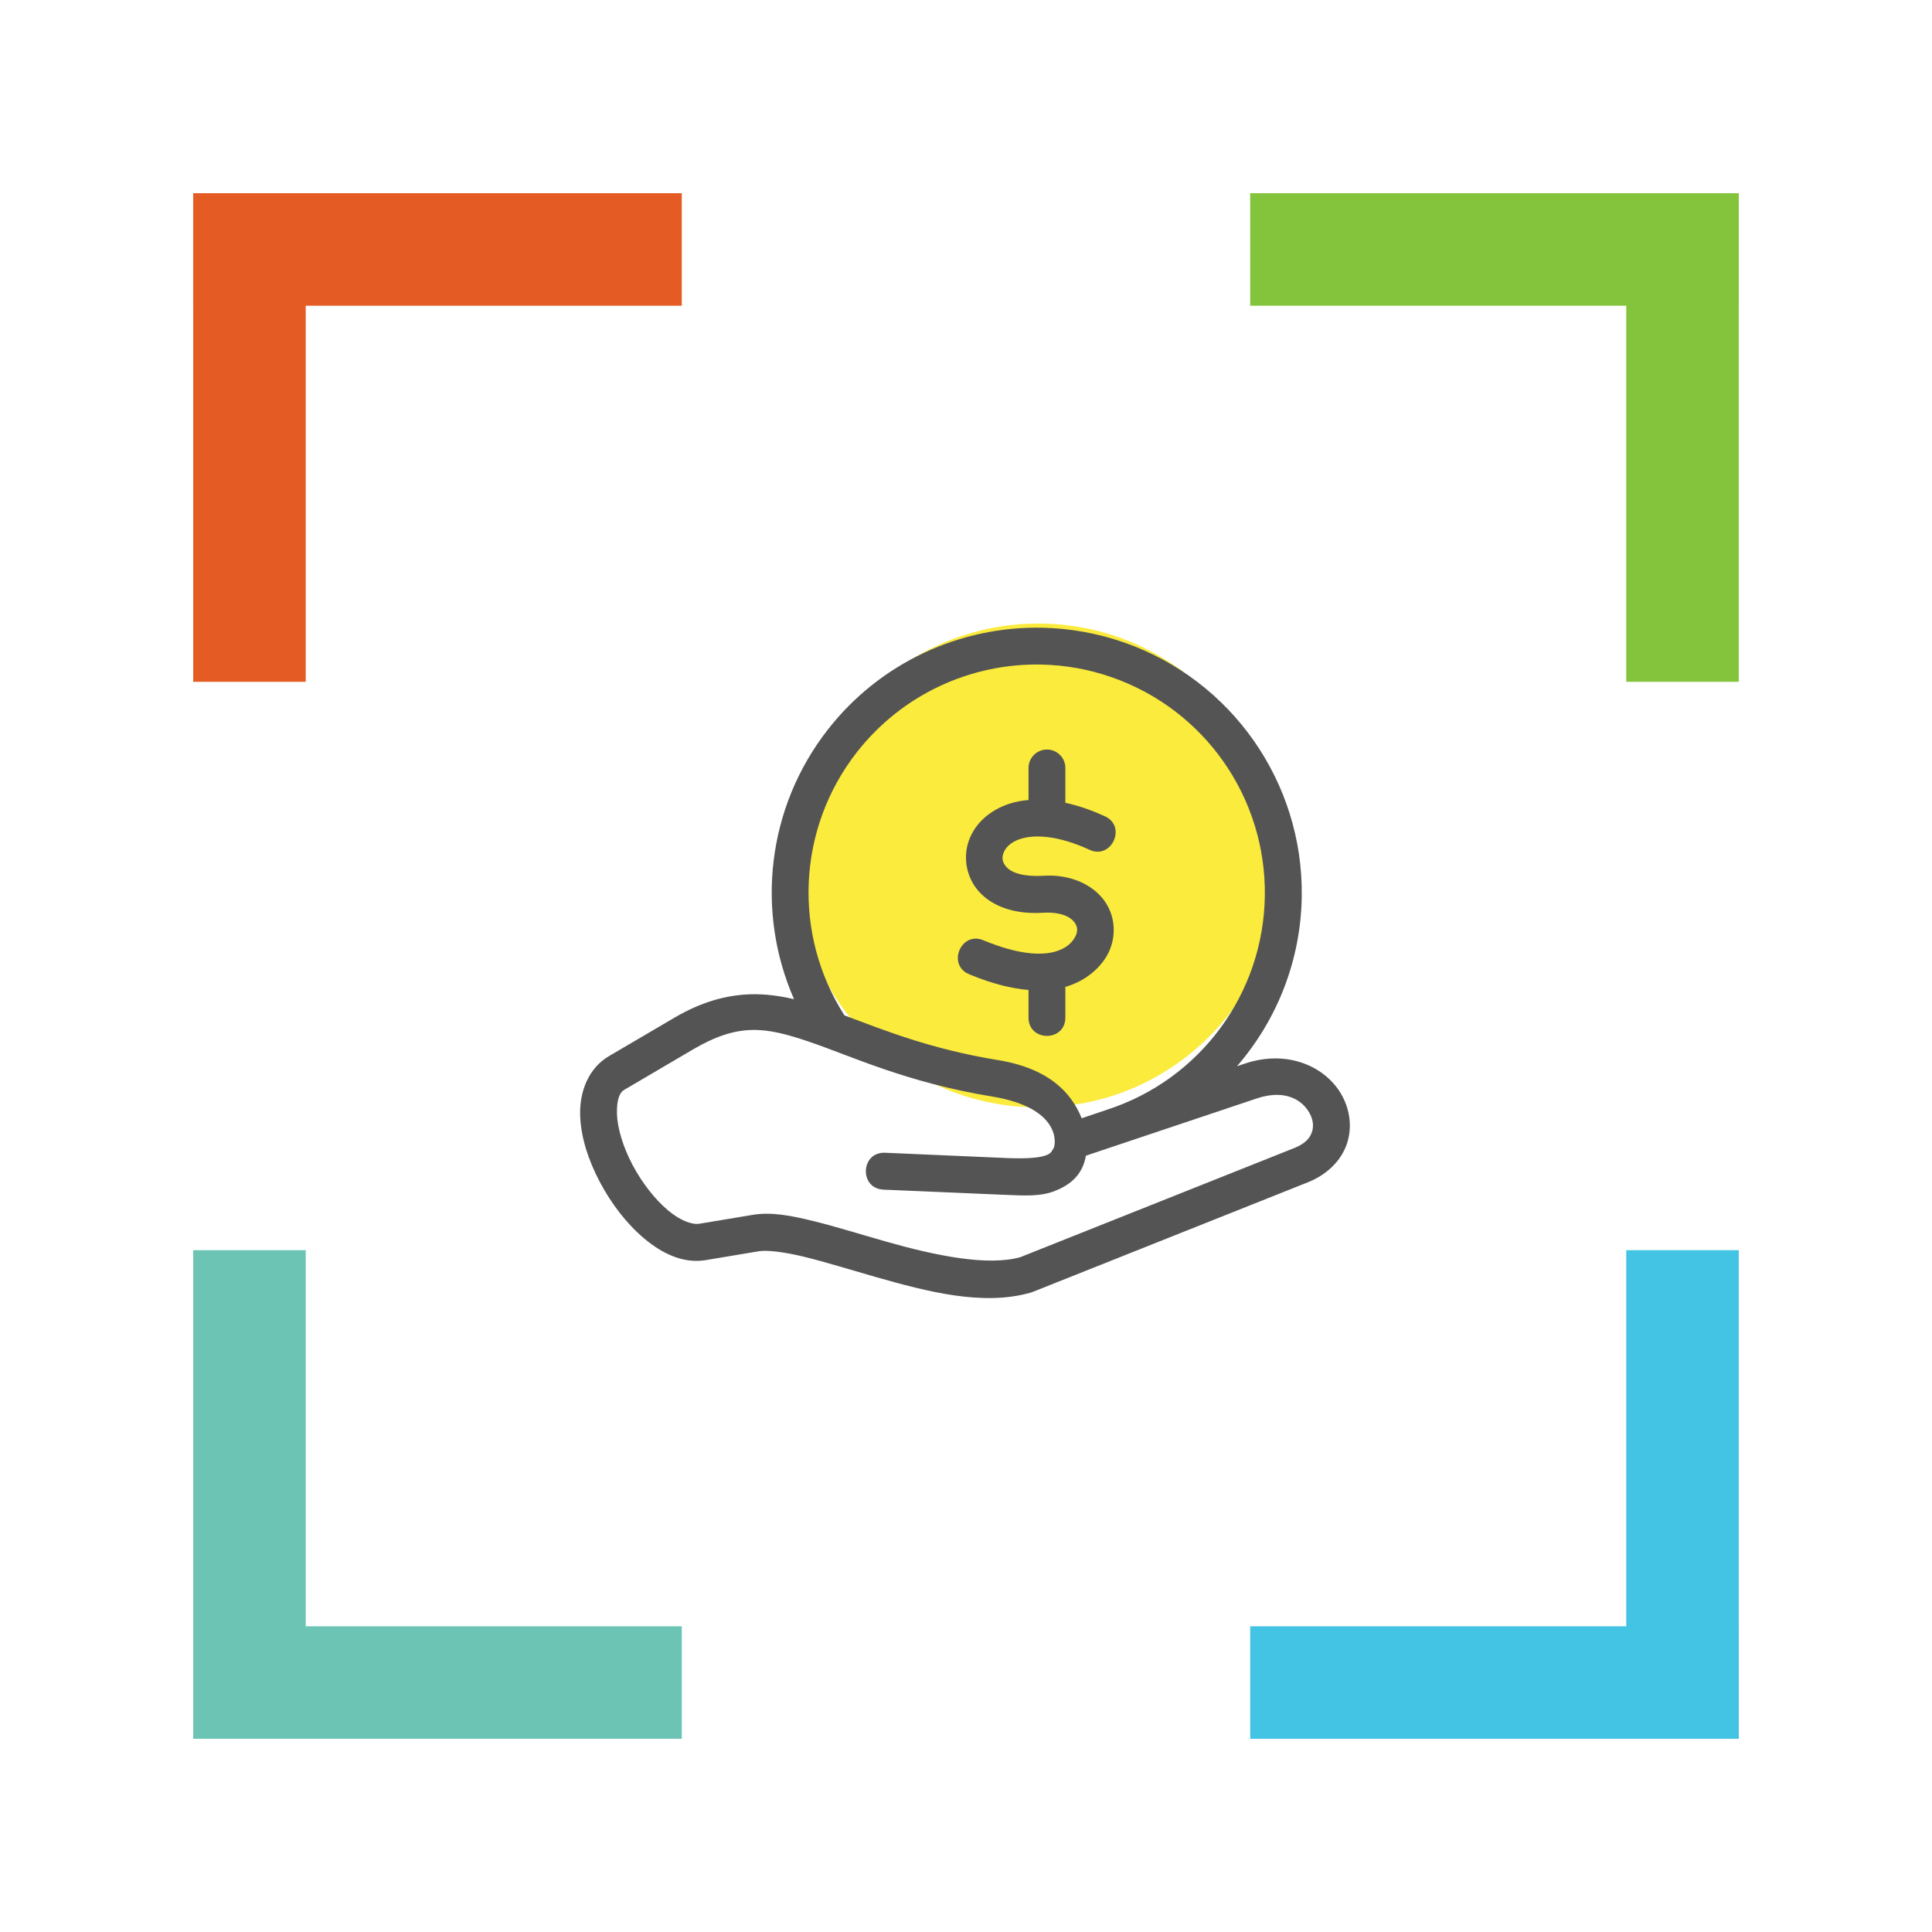 <svg xmlns="http://www.w3.org/2000/svg" xmlns:xlink="http://www.w3.org/1999/xlink" width="1080" viewBox="0 0 810 810" height="1080" preserveAspectRatio="xMidYMid meet"><defs><clipPath id="78709281db"><path d="M 81 81 L 128.176 81 L 128.176 285.852 L 81 285.852 Z M 81 81 " clip-rule="nonzero"></path></clipPath><clipPath id="6786320f70"><path d="M 0 0 L 47.176 0 L 47.176 204.852 L 0 204.852 Z M 0 0 " clip-rule="nonzero"></path></clipPath><clipPath id="75eb2da22f"><rect x="0" width="48" y="0" height="205"></rect></clipPath><clipPath id="ca328e0209"><path d="M 80.992 81 L 285.844 81 L 285.844 128.176 L 80.992 128.176 Z M 80.992 81 " clip-rule="nonzero"></path></clipPath><clipPath id="5db52537de"><path d="M 0.992 0 L 205.844 0 L 205.844 47.176 L 0.992 47.176 Z M 0.992 0 " clip-rule="nonzero"></path></clipPath><clipPath id="8268706dbc"><rect x="0" width="206" y="0" height="48"></rect></clipPath><clipPath id="f8b7dd4218"><path d="M 681.816 524.141 L 728.992 524.141 L 728.992 728.992 L 681.816 728.992 Z M 681.816 524.141 " clip-rule="nonzero"></path></clipPath><clipPath id="5fb6f54349"><path d="M 0.816 0.141 L 47.992 0.141 L 47.992 204.992 L 0.816 204.992 Z M 0.816 0.141 " clip-rule="nonzero"></path></clipPath><clipPath id="cfe9b7791b"><rect x="0" width="48" y="0" height="205"></rect></clipPath><clipPath id="902ff8d098"><path d="M 524.148 681.816 L 729 681.816 L 729 728.992 L 524.148 728.992 Z M 524.148 681.816 " clip-rule="nonzero"></path></clipPath><clipPath id="4ddc37ea79"><path d="M 0.148 0.816 L 205 0.816 L 205 47.992 L 0.148 47.992 Z M 0.148 0.816 " clip-rule="nonzero"></path></clipPath><clipPath id="362b3b6c64"><rect x="0" width="205" y="0" height="48"></rect></clipPath><clipPath id="4343cecdb0"><path d="M 333.879 261.426 L 536.723 261.426 L 536.723 464.273 L 333.879 464.273 Z M 333.879 261.426 " clip-rule="nonzero"></path></clipPath><clipPath id="8cee03a6df"><path d="M 435.301 261.426 C 379.285 261.426 333.879 306.836 333.879 362.852 C 333.879 418.863 379.285 464.273 435.301 464.273 C 491.316 464.273 536.723 418.863 536.723 362.852 C 536.723 306.836 491.316 261.426 435.301 261.426 Z M 435.301 261.426 " clip-rule="nonzero"></path></clipPath><clipPath id="00cbd55957"><path d="M 0.879 0.426 L 203.723 0.426 L 203.723 203.273 L 0.879 203.273 Z M 0.879 0.426 " clip-rule="nonzero"></path></clipPath><clipPath id="557dbae425"><path d="M 102.301 0.426 C 46.285 0.426 0.879 45.836 0.879 101.852 C 0.879 157.863 46.285 203.273 102.301 203.273 C 158.316 203.273 203.723 157.863 203.723 101.852 C 203.723 45.836 158.316 0.426 102.301 0.426 Z M 102.301 0.426 " clip-rule="nonzero"></path></clipPath><clipPath id="6e5a873f0b"><rect x="0" width="204" y="0" height="204"></rect></clipPath><clipPath id="6df62972d2"><path d="M 524.141 81 L 728.992 81 L 728.992 128.176 L 524.141 128.176 Z M 524.141 81 " clip-rule="nonzero"></path></clipPath><clipPath id="01aee52241"><path d="M 0.141 0 L 204.992 0 L 204.992 47.176 L 0.141 47.176 Z M 0.141 0 " clip-rule="nonzero"></path></clipPath><clipPath id="9fe8d6b6fb"><rect x="0" width="205" y="0" height="48"></rect></clipPath><clipPath id="f7fef095f6"><path d="M 681.816 80.992 L 728.992 80.992 L 728.992 285.844 L 681.816 285.844 Z M 681.816 80.992 " clip-rule="nonzero"></path></clipPath><clipPath id="7589e76b0e"><path d="M 0.816 0.992 L 47.992 0.992 L 47.992 205.844 L 0.816 205.844 Z M 0.816 0.992 " clip-rule="nonzero"></path></clipPath><clipPath id="384f849a77"><rect x="0" width="48" y="0" height="206"></rect></clipPath><clipPath id="47cf88a4ee"><path d="M 81 681.816 L 285.852 681.816 L 285.852 728.992 L 81 728.992 Z M 81 681.816 " clip-rule="nonzero"></path></clipPath><clipPath id="7394275d17"><path d="M 0 0.816 L 204.852 0.816 L 204.852 47.992 L 0 47.992 Z M 0 0.816 " clip-rule="nonzero"></path></clipPath><clipPath id="dc911c74c8"><rect x="0" width="205" y="0" height="48"></rect></clipPath><clipPath id="e8da22cc1b"><path d="M 81 524.148 L 128.176 524.148 L 128.176 729 L 81 729 Z M 81 524.148 " clip-rule="nonzero"></path></clipPath><clipPath id="575f6b4f82"><path d="M 0 0.148 L 47.176 0.148 L 47.176 205 L 0 205 Z M 0 0.148 " clip-rule="nonzero"></path></clipPath><clipPath id="30cc0273c9"><rect x="0" width="48" y="0" height="205"></rect></clipPath></defs><g clip-path="url(#78709281db)"><g transform="matrix(1, 0, 0, 1, 81, 81)"><g clip-path="url(#75eb2da22f)"><g clip-path="url(#6786320f70)"><path fill="#e45c24" d="M 0 0 L 47.176 0 L 47.176 204.922 L 0 204.922 Z M 0 0 " fill-opacity="1" fill-rule="nonzero"></path></g></g></g></g><g clip-path="url(#ca328e0209)"><g transform="matrix(1, 0, 0, 1, 80, 81)"><g clip-path="url(#8268706dbc)"><g clip-path="url(#5db52537de)"><path fill="#e45c24" d="M 205.844 0 L 205.844 47.176 L 0.926 47.176 L 0.926 0 Z M 205.844 0 " fill-opacity="1" fill-rule="nonzero"></path></g></g></g></g><g clip-path="url(#f8b7dd4218)"><g transform="matrix(1, 0, 0, 1, 681, 524)"><g clip-path="url(#cfe9b7791b)"><g clip-path="url(#5fb6f54349)"><path fill="#44c4e4" d="M 47.992 204.992 L 0.816 204.992 L 0.816 0.07 L 47.992 0.07 Z M 47.992 204.992 " fill-opacity="1" fill-rule="nonzero"></path></g></g></g></g><g clip-path="url(#902ff8d098)"><g transform="matrix(1, 0, 0, 1, 524, 681)"><g clip-path="url(#362b3b6c64)"><g clip-path="url(#4ddc37ea79)"><path fill="#44c4e4" d="M 0.148 47.992 L 0.148 0.816 L 205.066 0.816 L 205.066 47.992 Z M 0.148 47.992 " fill-opacity="1" fill-rule="nonzero"></path></g></g></g></g><g clip-path="url(#4343cecdb0)"><g clip-path="url(#8cee03a6df)"><g transform="matrix(1, 0, 0, 1, 333, 261)"><g clip-path="url(#6e5a873f0b)"><g clip-path="url(#00cbd55957)"><g clip-path="url(#557dbae425)"><path fill="#fbeb3c" d="M 0.879 0.426 L 203.723 0.426 L 203.723 203.273 L 0.879 203.273 Z M 0.879 0.426 " fill-opacity="1" fill-rule="nonzero"></path></g></g></g></g></g></g><g clip-path="url(#6df62972d2)"><g transform="matrix(1, 0, 0, 1, 524, 81)"><g clip-path="url(#9fe8d6b6fb)"><g clip-path="url(#01aee52241)"><path fill="#84c43c" d="M 204.992 0 L 204.992 47.176 L 0.07 47.176 L 0.07 0 Z M 204.992 0 " fill-opacity="1" fill-rule="nonzero"></path></g></g></g></g><g clip-path="url(#f7fef095f6)"><g transform="matrix(1, 0, 0, 1, 681, 80)"><g clip-path="url(#384f849a77)"><g clip-path="url(#7589e76b0e)"><path fill="#84c43c" d="M 47.992 205.844 L 0.816 205.844 L 0.816 0.926 L 47.992 0.926 Z M 47.992 205.844 " fill-opacity="1" fill-rule="nonzero"></path></g></g></g></g><g clip-path="url(#47cf88a4ee)"><g transform="matrix(1, 0, 0, 1, 81, 681)"><g clip-path="url(#dc911c74c8)"><g clip-path="url(#7394275d17)"><path fill="#6cc4b4" d="M 0 47.992 L 0 0.816 L 204.922 0.816 L 204.922 47.992 Z M 0 47.992 " fill-opacity="1" fill-rule="nonzero"></path></g></g></g></g><g clip-path="url(#e8da22cc1b)"><g transform="matrix(1, 0, 0, 1, 81, 524)"><g clip-path="url(#30cc0273c9)"><g clip-path="url(#575f6b4f82)"><path fill="#6cc4b4" d="M 0 0.148 L 47.176 0.148 L 47.176 205.066 L 0 205.066 Z M 0 0.148 " fill-opacity="1" fill-rule="nonzero"></path></g></g></g></g><path fill="#545454" d="M 315.16 431.82 C 322.578 431.629 329.863 433.59 338.824 436.613 C 356.746 442.684 379.992 453.852 415.875 459.711 C 445.254 464.508 442.551 479.891 441.785 481.273 C 440.57 483.488 440.141 483.918 437.453 484.703 C 434.77 485.473 429.68 485.832 421.984 485.512 L 371.09 483.297 C 360.777 482.852 360.109 498.316 370.426 498.762 L 421.332 500.938 C 429.613 501.301 436.113 501.617 441.738 499.508 C 449.473 496.633 454.008 491.898 455.273 484.531 L 526.879 460.535 C 539.07 456.441 546.23 461.395 549.125 466.848 C 550.578 469.574 550.836 472.324 550.008 474.688 C 549.191 477.055 547.363 479.438 542.59 481.336 L 427.801 527.062 C 414.148 530.918 392.328 526.488 371.359 520.504 C 360.84 517.52 350.52 514.266 341.125 511.961 C 331.727 509.652 323.402 508.016 315.539 509.34 L 293.359 513.035 C 290.355 513.555 285.445 511.957 280.016 507.395 C 274.605 502.859 269.133 495.824 265.168 488.348 C 261.223 480.871 258.816 472.879 258.664 466.938 C 258.52 460.992 259.84 458.031 261.539 457.027 C 261.539 457.008 290.688 439.895 290.688 439.895 C 300.199 434.336 307.742 432.012 315.16 431.82 Z M 436.734 278.625 C 446.617 278.84 456.566 280.582 466.266 283.996 C 505.062 297.586 530.801 334.367 530.289 375.465 C 529.777 416.562 503.121 452.68 464.004 465.297 C 463.727 465.383 463.469 465.465 463.215 465.57 L 453.496 468.832 C 449.172 458.09 439.777 447.93 418.34 444.434 C 390.238 439.855 370.961 432.031 354.035 425.703 C 332.262 391.594 334.219 347.512 359.148 315.488 C 378.094 291.176 407.055 277.965 436.734 278.625 Z M 437.094 263.18 C 402.641 262.426 368.953 277.773 346.992 305.988 C 321.613 338.539 316.711 382.008 332.906 418.914 C 326.836 417.504 320.719 416.656 314.457 416.867 C 304.461 417.207 294.082 420.023 282.879 426.605 L 255.457 442.695 C 246.547 447.848 242.992 457.906 243.227 467.324 C 243.457 476.766 246.703 486.477 251.492 495.578 C 256.289 504.648 262.695 513.027 270.094 519.25 C 277.488 525.453 286.332 529.902 295.922 528.305 L 318.117 524.598 C 321.527 524.02 328.773 524.855 337.445 526.988 C 346.141 529.117 356.367 532.312 367.129 535.383 C 388.648 541.496 412.105 547.699 432.176 541.918 C 432.434 541.855 432.688 541.754 432.922 541.664 L 548.32 495.688 C 556.438 492.445 562.215 486.609 564.598 479.812 C 566.988 472.996 566.031 465.664 562.793 459.574 C 556.316 447.387 540.102 439.82 521.988 445.891 L 518.602 447.023 C 535.41 427.629 545.426 402.578 545.77 375.684 C 546.367 328 516.402 285.195 471.402 269.406 C 460.145 265.453 448.578 263.434 437.094 263.18 Z M 437.094 263.18 " fill-opacity="1" fill-rule="nonzero"></path><path fill="#545454" d="M 438.82 314.246 C 434.535 314.316 431.148 317.828 431.215 322.113 L 431.215 335.41 C 429.809 335.535 428.426 335.703 427.098 335.961 C 417.383 337.879 409.992 343.59 406.754 351.004 C 403.512 358.422 404.75 367.5 410.438 373.801 C 416.102 380.105 425.484 383.371 437.027 382.688 C 445.25 382.195 448.914 384.648 450.41 386.609 C 451.918 388.57 452.008 390.703 450.617 393.043 C 449.453 395.047 447.164 397.797 441.73 399.137 C 436.324 400.48 427.145 400.328 412.609 394.344 C 402.867 389.883 396.672 404.906 406.707 408.617 C 416.102 412.496 424.203 414.453 431.211 415.051 L 431.211 426.43 C 431.02 436.926 446.848 436.926 446.652 426.43 L 446.652 413.766 C 455.523 411.215 461.164 405.629 463.973 400.859 C 468.242 393.594 467.965 384.113 462.695 377.211 C 457.438 370.305 447.914 366.559 437.879 367.152 C 427.844 367.727 423.703 365.449 421.898 363.445 C 420.109 361.449 419.918 359.48 420.895 357.203 C 421.898 354.918 424.434 352.262 430.082 351.152 C 435.723 350.043 444.527 350.727 456.395 356.094 C 466.023 361.035 472.844 345.992 462.762 342.027 C 457.035 339.426 451.691 337.664 446.652 336.574 L 446.652 322.109 C 446.746 317.746 443.191 314.18 438.82 314.246 Z M 438.82 314.246 " fill-opacity="1" fill-rule="nonzero"></path></svg>